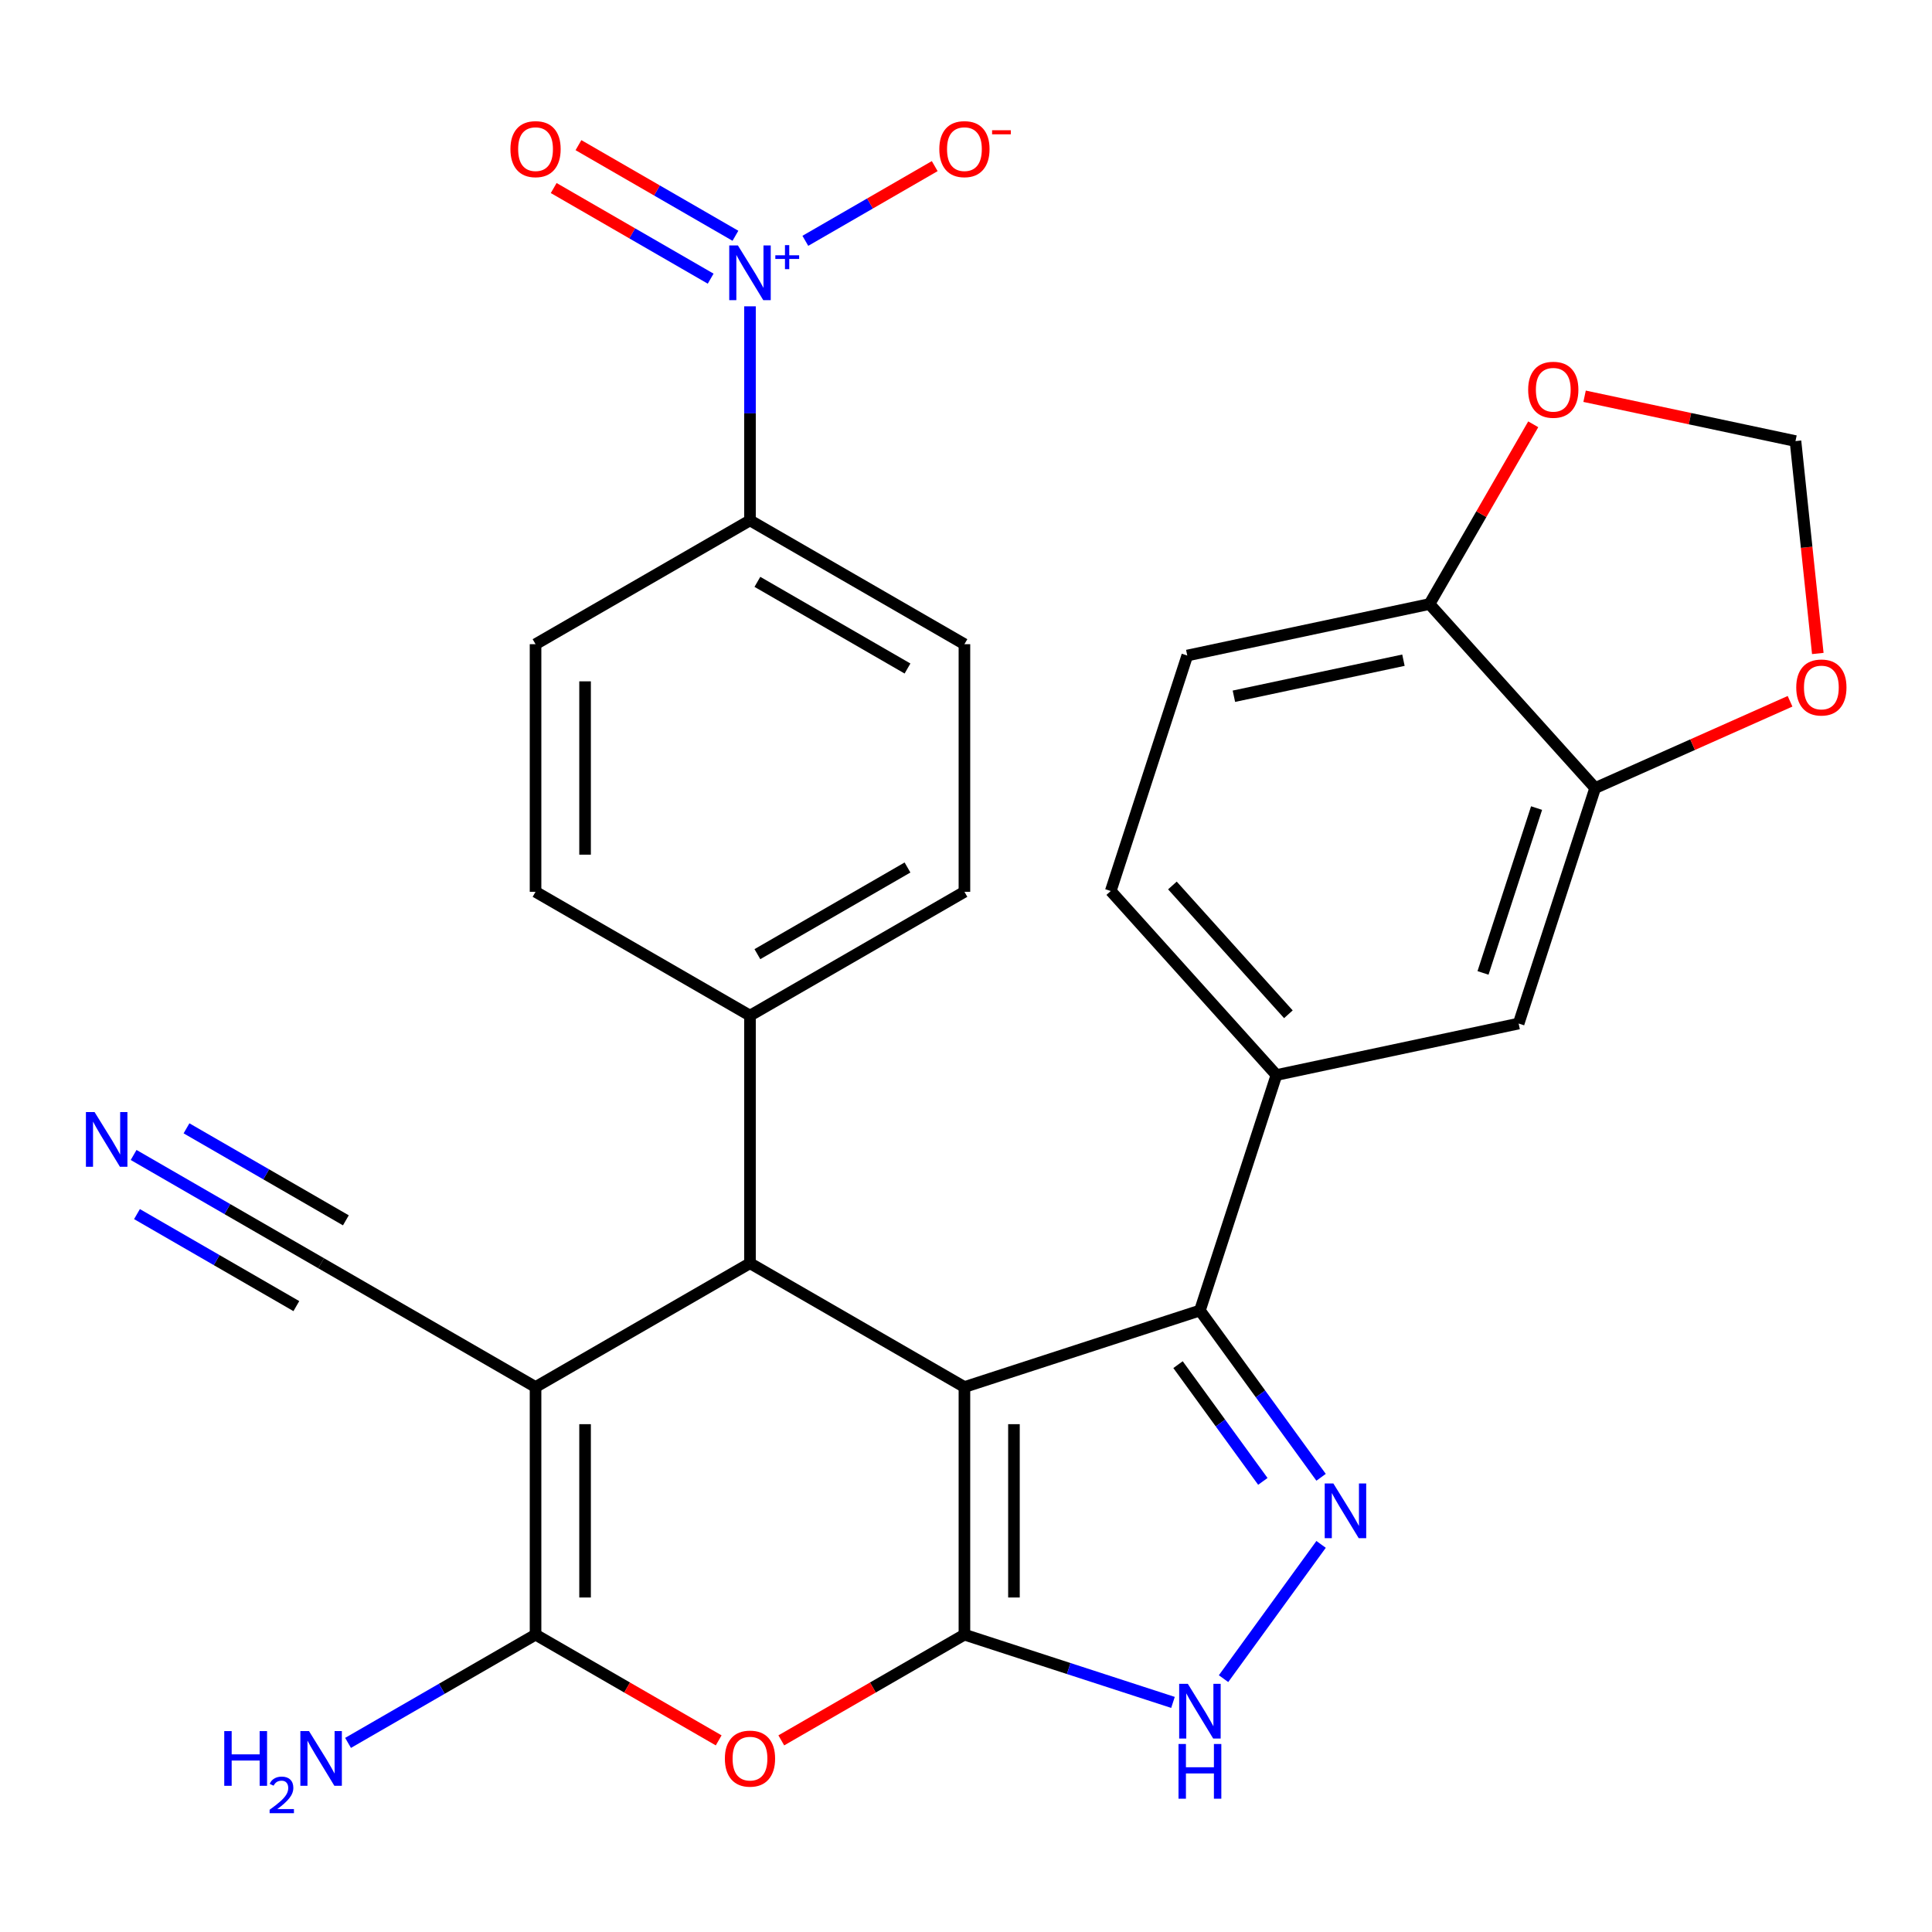 <?xml version='1.0' encoding='iso-8859-1'?>
<svg version='1.1' baseProfile='full'
              xmlns='http://www.w3.org/2000/svg'
                      xmlns:rdkit='http://www.rdkit.org/xml'
                      xmlns:xlink='http://www.w3.org/1999/xlink'
                  xml:space='preserve'
width='1000px' height='1000px' viewBox='0 0 1000 1000'>
<!-- END OF HEADER -->
<rect style='opacity:1.0;fill:#FFFFFF;stroke:none' width='1000' height='1000' x='0' y='0'> </rect>
<path class='bond-0' d='M 499.186,717.927 L 499.186,846.091' style='fill:none;fill-rule:evenodd;stroke:#000000;stroke-width:6px;stroke-linecap:butt;stroke-linejoin:miter;stroke-opacity:1' />
<path class='bond-0' d='M 524.819,737.151 L 524.819,826.866' style='fill:none;fill-rule:evenodd;stroke:#000000;stroke-width:6px;stroke-linecap:butt;stroke-linejoin:miter;stroke-opacity:1' />
<path class='bond-2' d='M 499.186,717.927 L 388.193,653.845' style='fill:none;fill-rule:evenodd;stroke:#000000;stroke-width:6px;stroke-linecap:butt;stroke-linejoin:miter;stroke-opacity:1' />
<path class='bond-4' d='M 499.186,717.927 L 621.077,678.322' style='fill:none;fill-rule:evenodd;stroke:#000000;stroke-width:6px;stroke-linecap:butt;stroke-linejoin:miter;stroke-opacity:1' />
<path class='bond-5' d='M 499.186,846.091 L 451.791,873.454' style='fill:none;fill-rule:evenodd;stroke:#000000;stroke-width:6px;stroke-linecap:butt;stroke-linejoin:miter;stroke-opacity:1' />
<path class='bond-5' d='M 451.791,873.454 L 404.397,900.817' style='fill:none;fill-rule:evenodd;stroke:#FF0000;stroke-width:6px;stroke-linecap:butt;stroke-linejoin:miter;stroke-opacity:1' />
<path class='bond-7' d='M 499.186,846.091 L 553.159,863.628' style='fill:none;fill-rule:evenodd;stroke:#000000;stroke-width:6px;stroke-linecap:butt;stroke-linejoin:miter;stroke-opacity:1' />
<path class='bond-7' d='M 553.159,863.628 L 607.133,881.165' style='fill:none;fill-rule:evenodd;stroke:#0000FF;stroke-width:6px;stroke-linecap:butt;stroke-linejoin:miter;stroke-opacity:1' />
<path class='bond-1' d='M 277.199,717.927 L 388.193,653.845' style='fill:none;fill-rule:evenodd;stroke:#000000;stroke-width:6px;stroke-linecap:butt;stroke-linejoin:miter;stroke-opacity:1' />
<path class='bond-3' d='M 277.199,717.927 L 277.199,846.091' style='fill:none;fill-rule:evenodd;stroke:#000000;stroke-width:6px;stroke-linecap:butt;stroke-linejoin:miter;stroke-opacity:1' />
<path class='bond-3' d='M 302.832,737.151 L 302.832,826.866' style='fill:none;fill-rule:evenodd;stroke:#000000;stroke-width:6px;stroke-linecap:butt;stroke-linejoin:miter;stroke-opacity:1' />
<path class='bond-10' d='M 277.199,717.927 L 166.206,653.845' style='fill:none;fill-rule:evenodd;stroke:#000000;stroke-width:6px;stroke-linecap:butt;stroke-linejoin:miter;stroke-opacity:1' />
<path class='bond-15' d='M 388.193,653.845 L 388.193,525.681' style='fill:none;fill-rule:evenodd;stroke:#000000;stroke-width:6px;stroke-linecap:butt;stroke-linejoin:miter;stroke-opacity:1' />
<path class='bond-22' d='M 277.199,846.091 L 228.675,874.107' style='fill:none;fill-rule:evenodd;stroke:#000000;stroke-width:6px;stroke-linecap:butt;stroke-linejoin:miter;stroke-opacity:1' />
<path class='bond-22' d='M 228.675,874.107 L 180.15,902.122' style='fill:none;fill-rule:evenodd;stroke:#0000FF;stroke-width:6px;stroke-linecap:butt;stroke-linejoin:miter;stroke-opacity:1' />
<path class='bond-30' d='M 277.199,846.091 L 324.594,873.454' style='fill:none;fill-rule:evenodd;stroke:#000000;stroke-width:6px;stroke-linecap:butt;stroke-linejoin:miter;stroke-opacity:1' />
<path class='bond-30' d='M 324.594,873.454 L 371.989,900.817' style='fill:none;fill-rule:evenodd;stroke:#FF0000;stroke-width:6px;stroke-linecap:butt;stroke-linejoin:miter;stroke-opacity:1' />
<path class='bond-6' d='M 621.077,678.322 L 652.436,721.483' style='fill:none;fill-rule:evenodd;stroke:#000000;stroke-width:6px;stroke-linecap:butt;stroke-linejoin:miter;stroke-opacity:1' />
<path class='bond-6' d='M 652.436,721.483 L 683.794,764.645' style='fill:none;fill-rule:evenodd;stroke:#0000FF;stroke-width:6px;stroke-linecap:butt;stroke-linejoin:miter;stroke-opacity:1' />
<path class='bond-6' d='M 609.747,706.337 L 631.698,736.55' style='fill:none;fill-rule:evenodd;stroke:#000000;stroke-width:6px;stroke-linecap:butt;stroke-linejoin:miter;stroke-opacity:1' />
<path class='bond-6' d='M 631.698,736.55 L 653.649,766.763' style='fill:none;fill-rule:evenodd;stroke:#0000FF;stroke-width:6px;stroke-linecap:butt;stroke-linejoin:miter;stroke-opacity:1' />
<path class='bond-9' d='M 621.077,678.322 L 660.682,556.431' style='fill:none;fill-rule:evenodd;stroke:#000000;stroke-width:6px;stroke-linecap:butt;stroke-linejoin:miter;stroke-opacity:1' />
<path class='bond-29' d='M 683.794,799.373 L 633.303,868.868' style='fill:none;fill-rule:evenodd;stroke:#0000FF;stroke-width:6px;stroke-linecap:butt;stroke-linejoin:miter;stroke-opacity:1' />
<path class='bond-8' d='M 388.193,158.553 L 388.193,213.953' style='fill:none;fill-rule:evenodd;stroke:#0000FF;stroke-width:6px;stroke-linecap:butt;stroke-linejoin:miter;stroke-opacity:1' />
<path class='bond-8' d='M 388.193,213.953 L 388.193,269.353' style='fill:none;fill-rule:evenodd;stroke:#000000;stroke-width:6px;stroke-linecap:butt;stroke-linejoin:miter;stroke-opacity:1' />
<path class='bond-16' d='M 416.842,124.648 L 450.325,105.317' style='fill:none;fill-rule:evenodd;stroke:#0000FF;stroke-width:6px;stroke-linecap:butt;stroke-linejoin:miter;stroke-opacity:1' />
<path class='bond-16' d='M 450.325,105.317 L 483.809,85.985' style='fill:none;fill-rule:evenodd;stroke:#FF0000;stroke-width:6px;stroke-linecap:butt;stroke-linejoin:miter;stroke-opacity:1' />
<path class='bond-19' d='M 380.657,122.039 L 340.033,98.585' style='fill:none;fill-rule:evenodd;stroke:#0000FF;stroke-width:6px;stroke-linecap:butt;stroke-linejoin:miter;stroke-opacity:1' />
<path class='bond-19' d='M 340.033,98.585 L 299.409,75.131' style='fill:none;fill-rule:evenodd;stroke:#FF0000;stroke-width:6px;stroke-linecap:butt;stroke-linejoin:miter;stroke-opacity:1' />
<path class='bond-19' d='M 367.84,144.238 L 327.217,120.783' style='fill:none;fill-rule:evenodd;stroke:#0000FF;stroke-width:6px;stroke-linecap:butt;stroke-linejoin:miter;stroke-opacity:1' />
<path class='bond-19' d='M 327.217,120.783 L 286.593,97.329' style='fill:none;fill-rule:evenodd;stroke:#FF0000;stroke-width:6px;stroke-linecap:butt;stroke-linejoin:miter;stroke-opacity:1' />
<path class='bond-13' d='M 660.682,556.431 L 786.045,529.784' style='fill:none;fill-rule:evenodd;stroke:#000000;stroke-width:6px;stroke-linecap:butt;stroke-linejoin:miter;stroke-opacity:1' />
<path class='bond-23' d='M 660.682,556.431 L 574.924,461.186' style='fill:none;fill-rule:evenodd;stroke:#000000;stroke-width:6px;stroke-linecap:butt;stroke-linejoin:miter;stroke-opacity:1' />
<path class='bond-23' d='M 666.867,524.992 L 606.836,458.321' style='fill:none;fill-rule:evenodd;stroke:#000000;stroke-width:6px;stroke-linecap:butt;stroke-linejoin:miter;stroke-opacity:1' />
<path class='bond-11' d='M 166.206,653.845 L 117.681,625.829' style='fill:none;fill-rule:evenodd;stroke:#000000;stroke-width:6px;stroke-linecap:butt;stroke-linejoin:miter;stroke-opacity:1' />
<path class='bond-11' d='M 117.681,625.829 L 69.157,597.813' style='fill:none;fill-rule:evenodd;stroke:#0000FF;stroke-width:6px;stroke-linecap:butt;stroke-linejoin:miter;stroke-opacity:1' />
<path class='bond-11' d='M 179.022,631.646 L 137.777,607.833' style='fill:none;fill-rule:evenodd;stroke:#000000;stroke-width:6px;stroke-linecap:butt;stroke-linejoin:miter;stroke-opacity:1' />
<path class='bond-11' d='M 137.777,607.833 L 96.531,584.02' style='fill:none;fill-rule:evenodd;stroke:#0000FF;stroke-width:6px;stroke-linecap:butt;stroke-linejoin:miter;stroke-opacity:1' />
<path class='bond-11' d='M 153.39,676.044 L 112.144,652.23' style='fill:none;fill-rule:evenodd;stroke:#000000;stroke-width:6px;stroke-linecap:butt;stroke-linejoin:miter;stroke-opacity:1' />
<path class='bond-11' d='M 112.144,652.23 L 70.898,628.417' style='fill:none;fill-rule:evenodd;stroke:#0000FF;stroke-width:6px;stroke-linecap:butt;stroke-linejoin:miter;stroke-opacity:1' />
<path class='bond-12' d='M 825.65,407.893 L 786.045,529.784' style='fill:none;fill-rule:evenodd;stroke:#000000;stroke-width:6px;stroke-linecap:butt;stroke-linejoin:miter;stroke-opacity:1' />
<path class='bond-12' d='M 795.331,418.256 L 767.608,503.579' style='fill:none;fill-rule:evenodd;stroke:#000000;stroke-width:6px;stroke-linecap:butt;stroke-linejoin:miter;stroke-opacity:1' />
<path class='bond-18' d='M 825.65,407.893 L 876.09,385.436' style='fill:none;fill-rule:evenodd;stroke:#000000;stroke-width:6px;stroke-linecap:butt;stroke-linejoin:miter;stroke-opacity:1' />
<path class='bond-18' d='M 876.09,385.436 L 926.53,362.978' style='fill:none;fill-rule:evenodd;stroke:#FF0000;stroke-width:6px;stroke-linecap:butt;stroke-linejoin:miter;stroke-opacity:1' />
<path class='bond-32' d='M 825.65,407.893 L 739.892,312.648' style='fill:none;fill-rule:evenodd;stroke:#000000;stroke-width:6px;stroke-linecap:butt;stroke-linejoin:miter;stroke-opacity:1' />
<path class='bond-14' d='M 388.193,269.353 L 499.186,333.435' style='fill:none;fill-rule:evenodd;stroke:#000000;stroke-width:6px;stroke-linecap:butt;stroke-linejoin:miter;stroke-opacity:1' />
<path class='bond-14' d='M 392.025,301.164 L 469.721,346.021' style='fill:none;fill-rule:evenodd;stroke:#000000;stroke-width:6px;stroke-linecap:butt;stroke-linejoin:miter;stroke-opacity:1' />
<path class='bond-31' d='M 388.193,269.353 L 277.199,333.435' style='fill:none;fill-rule:evenodd;stroke:#000000;stroke-width:6px;stroke-linecap:butt;stroke-linejoin:miter;stroke-opacity:1' />
<path class='bond-27' d='M 388.193,525.681 L 277.199,461.599' style='fill:none;fill-rule:evenodd;stroke:#000000;stroke-width:6px;stroke-linecap:butt;stroke-linejoin:miter;stroke-opacity:1' />
<path class='bond-28' d='M 388.193,525.681 L 499.186,461.599' style='fill:none;fill-rule:evenodd;stroke:#000000;stroke-width:6px;stroke-linecap:butt;stroke-linejoin:miter;stroke-opacity:1' />
<path class='bond-28' d='M 392.025,493.87 L 469.721,449.013' style='fill:none;fill-rule:evenodd;stroke:#000000;stroke-width:6px;stroke-linecap:butt;stroke-linejoin:miter;stroke-opacity:1' />
<path class='bond-17' d='M 739.892,312.648 L 614.528,339.295' style='fill:none;fill-rule:evenodd;stroke:#000000;stroke-width:6px;stroke-linecap:butt;stroke-linejoin:miter;stroke-opacity:1' />
<path class='bond-17' d='M 726.417,341.718 L 638.662,360.371' style='fill:none;fill-rule:evenodd;stroke:#000000;stroke-width:6px;stroke-linecap:butt;stroke-linejoin:miter;stroke-opacity:1' />
<path class='bond-20' d='M 739.892,312.648 L 766.747,266.134' style='fill:none;fill-rule:evenodd;stroke:#000000;stroke-width:6px;stroke-linecap:butt;stroke-linejoin:miter;stroke-opacity:1' />
<path class='bond-20' d='M 766.747,266.134 L 793.602,219.619' style='fill:none;fill-rule:evenodd;stroke:#FF0000;stroke-width:6px;stroke-linecap:butt;stroke-linejoin:miter;stroke-opacity:1' />
<path class='bond-21' d='M 940.892,338.24 L 935.114,283.271' style='fill:none;fill-rule:evenodd;stroke:#FF0000;stroke-width:6px;stroke-linecap:butt;stroke-linejoin:miter;stroke-opacity:1' />
<path class='bond-21' d='M 935.114,283.271 L 929.337,228.302' style='fill:none;fill-rule:evenodd;stroke:#000000;stroke-width:6px;stroke-linecap:butt;stroke-linejoin:miter;stroke-opacity:1' />
<path class='bond-33' d='M 820.178,205.099 L 874.757,216.701' style='fill:none;fill-rule:evenodd;stroke:#FF0000;stroke-width:6px;stroke-linecap:butt;stroke-linejoin:miter;stroke-opacity:1' />
<path class='bond-33' d='M 874.757,216.701 L 929.337,228.302' style='fill:none;fill-rule:evenodd;stroke:#000000;stroke-width:6px;stroke-linecap:butt;stroke-linejoin:miter;stroke-opacity:1' />
<path class='bond-24' d='M 574.924,461.186 L 614.528,339.295' style='fill:none;fill-rule:evenodd;stroke:#000000;stroke-width:6px;stroke-linecap:butt;stroke-linejoin:miter;stroke-opacity:1' />
<path class='bond-25' d='M 277.199,333.435 L 277.199,461.599' style='fill:none;fill-rule:evenodd;stroke:#000000;stroke-width:6px;stroke-linecap:butt;stroke-linejoin:miter;stroke-opacity:1' />
<path class='bond-25' d='M 302.832,352.659 L 302.832,442.374' style='fill:none;fill-rule:evenodd;stroke:#000000;stroke-width:6px;stroke-linecap:butt;stroke-linejoin:miter;stroke-opacity:1' />
<path class='bond-26' d='M 499.186,333.435 L 499.186,461.599' style='fill:none;fill-rule:evenodd;stroke:#000000;stroke-width:6px;stroke-linecap:butt;stroke-linejoin:miter;stroke-opacity:1' />
<path  class='atom-6' d='M 375.193 910.253
Q 375.193 903.453, 378.553 899.653
Q 381.913 895.853, 388.193 895.853
Q 394.473 895.853, 397.833 899.653
Q 401.193 903.453, 401.193 910.253
Q 401.193 917.133, 397.793 921.053
Q 394.393 924.933, 388.193 924.933
Q 381.953 924.933, 378.553 921.053
Q 375.193 917.173, 375.193 910.253
M 388.193 921.733
Q 392.513 921.733, 394.833 918.853
Q 397.193 915.933, 397.193 910.253
Q 397.193 904.693, 394.833 901.893
Q 392.513 899.053, 388.193 899.053
Q 383.873 899.053, 381.513 901.853
Q 379.193 904.653, 379.193 910.253
Q 379.193 915.973, 381.513 918.853
Q 383.873 921.733, 388.193 921.733
' fill='#FF0000'/>
<path  class='atom-7' d='M 690.15 767.849
L 699.43 782.849
Q 700.35 784.329, 701.83 787.009
Q 703.31 789.689, 703.39 789.849
L 703.39 767.849
L 707.15 767.849
L 707.15 796.169
L 703.27 796.169
L 693.31 779.769
Q 692.15 777.849, 690.91 775.649
Q 689.71 773.449, 689.35 772.769
L 689.35 796.169
L 685.67 796.169
L 685.67 767.849
L 690.15 767.849
' fill='#0000FF'/>
<path  class='atom-8' d='M 614.817 871.536
L 624.097 886.536
Q 625.017 888.016, 626.497 890.696
Q 627.977 893.376, 628.057 893.536
L 628.057 871.536
L 631.817 871.536
L 631.817 899.856
L 627.937 899.856
L 617.977 883.456
Q 616.817 881.536, 615.577 879.336
Q 614.377 877.136, 614.017 876.456
L 614.017 899.856
L 610.337 899.856
L 610.337 871.536
L 614.817 871.536
' fill='#0000FF'/>
<path  class='atom-8' d='M 609.997 902.688
L 613.837 902.688
L 613.837 914.728
L 628.317 914.728
L 628.317 902.688
L 632.157 902.688
L 632.157 931.008
L 628.317 931.008
L 628.317 917.928
L 613.837 917.928
L 613.837 931.008
L 609.997 931.008
L 609.997 902.688
' fill='#0000FF'/>
<path  class='atom-9' d='M 381.933 127.029
L 391.213 142.029
Q 392.133 143.509, 393.613 146.189
Q 395.093 148.869, 395.173 149.029
L 395.173 127.029
L 398.933 127.029
L 398.933 155.349
L 395.053 155.349
L 385.093 138.949
Q 383.933 137.029, 382.693 134.829
Q 381.493 132.629, 381.133 131.949
L 381.133 155.349
L 377.453 155.349
L 377.453 127.029
L 381.933 127.029
' fill='#0000FF'/>
<path  class='atom-9' d='M 401.309 132.134
L 406.298 132.134
L 406.298 126.88
L 408.516 126.88
L 408.516 132.134
L 413.637 132.134
L 413.637 134.034
L 408.516 134.034
L 408.516 139.314
L 406.298 139.314
L 406.298 134.034
L 401.309 134.034
L 401.309 132.134
' fill='#0000FF'/>
<path  class='atom-12' d='M 48.953 575.603
L 58.233 590.603
Q 59.153 592.083, 60.633 594.763
Q 62.113 597.443, 62.193 597.603
L 62.193 575.603
L 65.953 575.603
L 65.953 603.923
L 62.073 603.923
L 52.113 587.523
Q 50.953 585.603, 49.713 583.403
Q 48.513 581.203, 48.153 580.523
L 48.153 603.923
L 44.473 603.923
L 44.473 575.603
L 48.953 575.603
' fill='#0000FF'/>
<path  class='atom-17' d='M 486.186 77.187
Q 486.186 70.387, 489.546 66.587
Q 492.906 62.787, 499.186 62.787
Q 505.466 62.787, 508.826 66.587
Q 512.186 70.387, 512.186 77.187
Q 512.186 84.067, 508.786 87.987
Q 505.386 91.867, 499.186 91.867
Q 492.946 91.867, 489.546 87.987
Q 486.186 84.107, 486.186 77.187
M 499.186 88.667
Q 503.506 88.667, 505.826 85.787
Q 508.186 82.867, 508.186 77.187
Q 508.186 71.627, 505.826 68.827
Q 503.506 65.987, 499.186 65.987
Q 494.866 65.987, 492.506 68.787
Q 490.186 71.587, 490.186 77.187
Q 490.186 82.907, 492.506 85.787
Q 494.866 88.667, 499.186 88.667
' fill='#FF0000'/>
<path  class='atom-17' d='M 513.506 67.409
L 523.195 67.409
L 523.195 69.521
L 513.506 69.521
L 513.506 67.409
' fill='#FF0000'/>
<path  class='atom-19' d='M 929.734 355.844
Q 929.734 349.044, 933.094 345.244
Q 936.454 341.444, 942.734 341.444
Q 949.014 341.444, 952.374 345.244
Q 955.734 349.044, 955.734 355.844
Q 955.734 362.724, 952.334 366.644
Q 948.934 370.524, 942.734 370.524
Q 936.494 370.524, 933.094 366.644
Q 929.734 362.764, 929.734 355.844
M 942.734 367.324
Q 947.054 367.324, 949.374 364.444
Q 951.734 361.524, 951.734 355.844
Q 951.734 350.284, 949.374 347.484
Q 947.054 344.644, 942.734 344.644
Q 938.414 344.644, 936.054 347.444
Q 933.734 350.244, 933.734 355.844
Q 933.734 361.564, 936.054 364.444
Q 938.414 367.324, 942.734 367.324
' fill='#FF0000'/>
<path  class='atom-20' d='M 264.199 77.187
Q 264.199 70.387, 267.559 66.587
Q 270.919 62.787, 277.199 62.787
Q 283.479 62.787, 286.839 66.587
Q 290.199 70.387, 290.199 77.187
Q 290.199 84.067, 286.799 87.987
Q 283.399 91.867, 277.199 91.867
Q 270.959 91.867, 267.559 87.987
Q 264.199 84.107, 264.199 77.187
M 277.199 88.667
Q 281.519 88.667, 283.839 85.787
Q 286.199 82.867, 286.199 77.187
Q 286.199 71.627, 283.839 68.827
Q 281.519 65.987, 277.199 65.987
Q 272.879 65.987, 270.519 68.787
Q 268.199 71.587, 268.199 77.187
Q 268.199 82.907, 270.519 85.787
Q 272.879 88.667, 277.199 88.667
' fill='#FF0000'/>
<path  class='atom-21' d='M 790.974 201.735
Q 790.974 194.935, 794.334 191.135
Q 797.694 187.335, 803.974 187.335
Q 810.254 187.335, 813.614 191.135
Q 816.974 194.935, 816.974 201.735
Q 816.974 208.615, 813.574 212.535
Q 810.174 216.415, 803.974 216.415
Q 797.734 216.415, 794.334 212.535
Q 790.974 208.655, 790.974 201.735
M 803.974 213.215
Q 808.294 213.215, 810.614 210.335
Q 812.974 207.415, 812.974 201.735
Q 812.974 196.175, 810.614 193.375
Q 808.294 190.535, 803.974 190.535
Q 799.654 190.535, 797.294 193.335
Q 794.974 196.135, 794.974 201.735
Q 794.974 207.455, 797.294 210.335
Q 799.654 213.215, 803.974 213.215
' fill='#FF0000'/>
<path  class='atom-23' d='M 116.073 896.013
L 119.913 896.013
L 119.913 908.053
L 134.393 908.053
L 134.393 896.013
L 138.233 896.013
L 138.233 924.333
L 134.393 924.333
L 134.393 911.253
L 119.913 911.253
L 119.913 924.333
L 116.073 924.333
L 116.073 896.013
' fill='#0000FF'/>
<path  class='atom-23' d='M 139.606 923.339
Q 140.292 921.57, 141.929 920.594
Q 143.566 919.59, 145.836 919.59
Q 148.661 919.59, 150.245 921.122
Q 151.829 922.653, 151.829 925.372
Q 151.829 928.144, 149.77 930.731
Q 147.737 933.318, 143.513 936.381
L 152.146 936.381
L 152.146 938.493
L 139.553 938.493
L 139.553 936.724
Q 143.038 934.242, 145.097 932.394
Q 147.183 930.546, 148.186 928.883
Q 149.189 927.22, 149.189 925.504
Q 149.189 923.709, 148.292 922.706
Q 147.394 921.702, 145.836 921.702
Q 144.332 921.702, 143.328 922.31
Q 142.325 922.917, 141.612 924.263
L 139.606 923.339
' fill='#0000FF'/>
<path  class='atom-23' d='M 159.946 896.013
L 169.226 911.013
Q 170.146 912.493, 171.626 915.173
Q 173.106 917.853, 173.186 918.013
L 173.186 896.013
L 176.946 896.013
L 176.946 924.333
L 173.066 924.333
L 163.106 907.933
Q 161.946 906.013, 160.706 903.813
Q 159.506 901.613, 159.146 900.933
L 159.146 924.333
L 155.466 924.333
L 155.466 896.013
L 159.946 896.013
' fill='#0000FF'/>
</svg>
